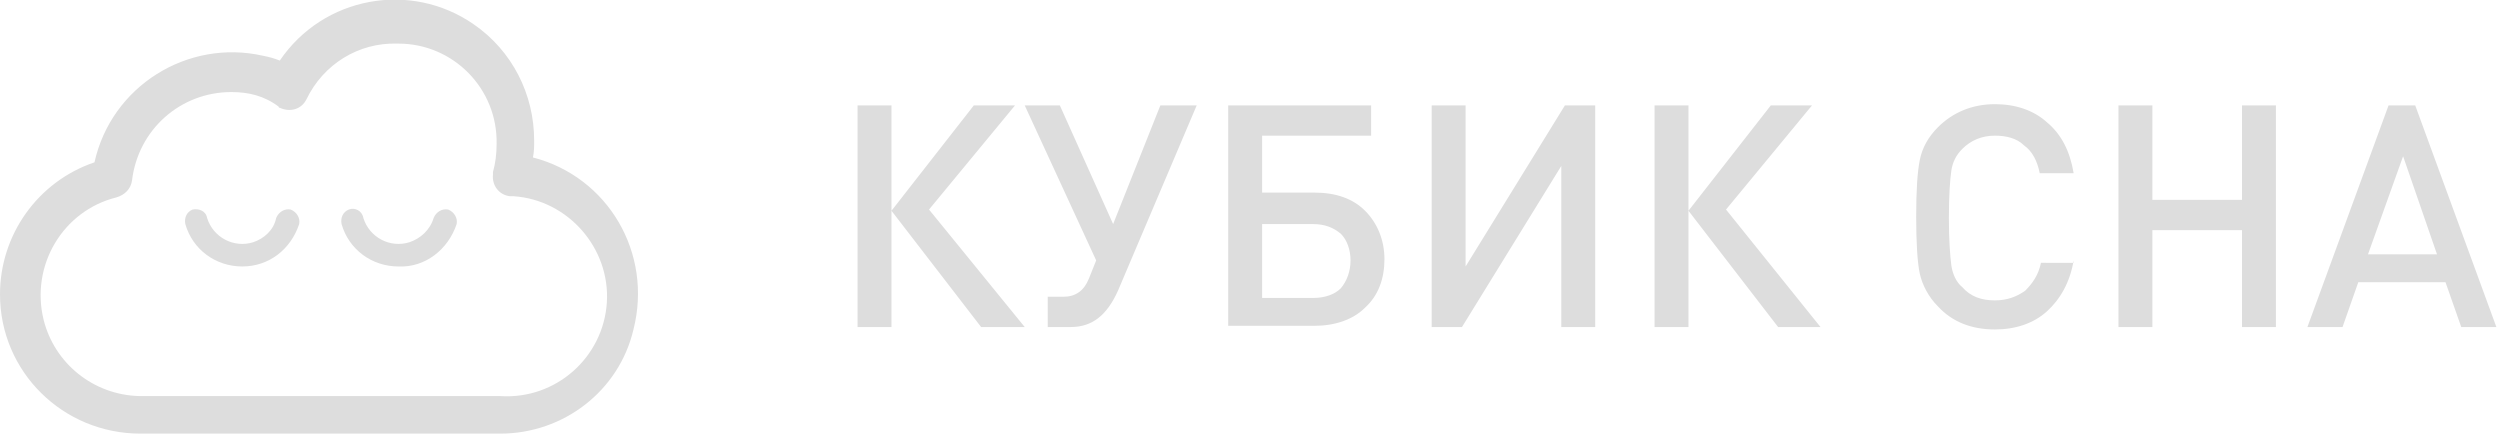 <?xml version="1.0" encoding="utf-8"?>
<!-- Generator: Adobe Illustrator 25.2.3, SVG Export Plug-In . SVG Version: 6.00 Build 0)  -->
<svg version="1.1" id="Слой_1" xmlns="http://www.w3.org/2000/svg" xmlns:xlink="http://www.w3.org/1999/xlink" x="0px" y="0px"
	 width="206.4px" height="35.9px" viewBox="0 0 206.4 35.9" style="enable-background:new 0 0 206.4 35.9;" xml:space="preserve">
<style type="text/css">
	.st0{fill:#DDDDDD;}
	.st1{enable-background:new    ;}
</style>
<g id="Слой_2_1_">
	<g id="Слой_1-2">
		<path class="st0" d="M41.3,35.8H11.6C5.2,35.8,0,30.7,0,24.3c0-4.9,3.1-9.3,7.8-10.9c1.4-6.3,7.7-10.2,13.9-8.8
			c0.5,0.1,0.9,0.2,1.4,0.4c3.6-5.3,10.8-6.6,16-3c3.2,2.2,5,5.8,5,9.6c0,0.5,0,0.9-0.1,1.4c6.2,1.6,9.9,7.9,8.3,14.2
			C51.1,32.3,46.5,35.8,41.3,35.8L41.3,35.8z M19.1,7.6c-4.2,0-7.7,3.1-8.2,7.3c-0.1,0.7-0.6,1.2-1.3,1.4c-4.4,1.1-7.1,5.6-6,10.1
			c0.9,3.6,4.1,6.2,7.9,6.3h29.8c4.6,0.3,8.5-3.2,8.8-7.7s-3.2-8.5-7.7-8.8c-0.1,0-0.2,0-0.3,0c-0.9-0.1-1.5-0.9-1.4-1.8
			c0-0.1,0-0.2,0-0.2c0.2-0.7,0.3-1.5,0.3-2.3c0.1-4.6-3.6-8.3-8.1-8.3c0,0,0,0,0,0h-0.1c-3.2-0.1-6.1,1.7-7.5,4.6
			c-0.4,0.8-1.3,1.1-2.2,0.7c0,0-0.1,0-0.1-0.1C21.8,7.9,20.5,7.6,19.1,7.6L19.1,7.6z"/>
		<path class="st0" d="M20,22c-2.2,0-4.1-1.4-4.7-3.5c-0.1-0.5,0.1-1,0.6-1.2l0,0c0.5-0.1,1.1,0.1,1.2,0.7l0,0
			c0.5,1.6,2.2,2.5,3.8,2c0,0,0,0,0,0c0.9-0.3,1.7-1,1.9-2c0.2-0.5,0.7-0.8,1.2-0.7l0,0c0.5,0.2,0.8,0.7,0.7,1.2l0,0
			C24,20.6,22.2,22,20,22z"/>
		<path class="st0" d="M32.9,22c-2.2,0-4.1-1.4-4.7-3.5c-0.1-0.5,0.1-1,0.6-1.2l0,0c0.5-0.2,1.1,0.1,1.2,0.7l0,0
			c0.5,1.6,2.2,2.5,3.8,2c0.9-0.3,1.7-1,2-2c0.2-0.5,0.7-0.8,1.2-0.7c0,0,0,0,0,0l0,0c0.5,0.2,0.8,0.7,0.7,1.2l0,0
			C37,20.6,35.1,22.1,32.9,22z"/>
		<g class="st1">
			<path class="st0" d="M73.6,27h-2.8V8.7h2.8V27z M84.6,27H81l-7.4-9.6l6.8-8.7h3.4l-7.1,8.6L84.6,27z"/>
			<path class="st0" d="M98.8,8.7L92.3,24c-0.9,2-2.1,3-3.9,3h-1.9v-2.5h1.3c1,0,1.7-0.5,2.1-1.5l0.6-1.5L84.6,8.7h2.9l4.4,9.8
				l3.9-9.8H98.8z"/>
			<path class="st0" d="M112.7,17.4c1,1,1.6,2.4,1.6,4s-0.5,3-1.6,4c-1,1-2.5,1.5-4.2,1.5h-7.1V8.7h11.8v2.5h-9v4.7h4.3
				C110.3,15.9,111.7,16.4,112.7,17.4z M111.5,21.5c0-0.9-0.3-1.7-0.8-2.2c-0.6-0.5-1.3-0.8-2.3-0.8h-4.2v6.1h4.2
				c1,0,1.8-0.3,2.3-0.8C111.2,23.2,111.5,22.4,111.5,21.5z"/>
			<path class="st0" d="M131.7,27h-2.8V13.7L120.7,27h-2.5V8.7h2.8V22l8.2-13.3h2.5V27z"/>
			<path class="st0" d="M139.4,27h-2.8V8.7h2.8V27z M150.3,27h-3.5l-7.4-9.6l6.8-8.7h3.4l-7.1,8.6L150.3,27z"/>
			<path class="st0" d="M171.2,21.5c-0.3,1.8-1.1,3.2-2.2,4.2s-2.6,1.5-4.3,1.5c-1.9,0-3.5-0.6-4.7-1.9c-0.8-0.8-1.3-1.8-1.5-2.7
				s-0.3-2.6-0.3-4.7c0-2.2,0.1-3.7,0.3-4.7s0.7-1.9,1.5-2.7c1.2-1.2,2.8-1.9,4.7-1.9c1.7,0,3.2,0.5,4.3,1.5c1.2,1,1.9,2.4,2.2,4.2
				h-2.8c-0.2-1-0.6-1.8-1.3-2.3c-0.6-0.6-1.5-0.8-2.4-0.8c-1.1,0-2,0.4-2.7,1.1c-0.5,0.5-0.8,1.1-0.9,1.8c-0.1,0.7-0.2,2-0.2,3.9
				c0,1.8,0.1,3.1,0.2,3.9c0.1,0.7,0.4,1.4,0.9,1.8c0.7,0.8,1.6,1.1,2.7,1.1c1,0,1.8-0.3,2.5-0.8c0.6-0.6,1.1-1.3,1.3-2.3H171.2z"/>
			<path class="st0" d="M187.9,27h-2.8v-8h-7.4v8h-2.8V8.7h2.8v7.8h7.4V8.7h2.8V27z"/>
			<path class="st0" d="M206.1,27h-2.9l-1.3-3.7h-7.2l-1.3,3.7h-2.9l6.7-18.3h2.2L206.1,27z M201.2,21l-2.8-8.1l-2.9,8.1H201.2z"/>
		</g>
	</g>
</g>
</svg>

